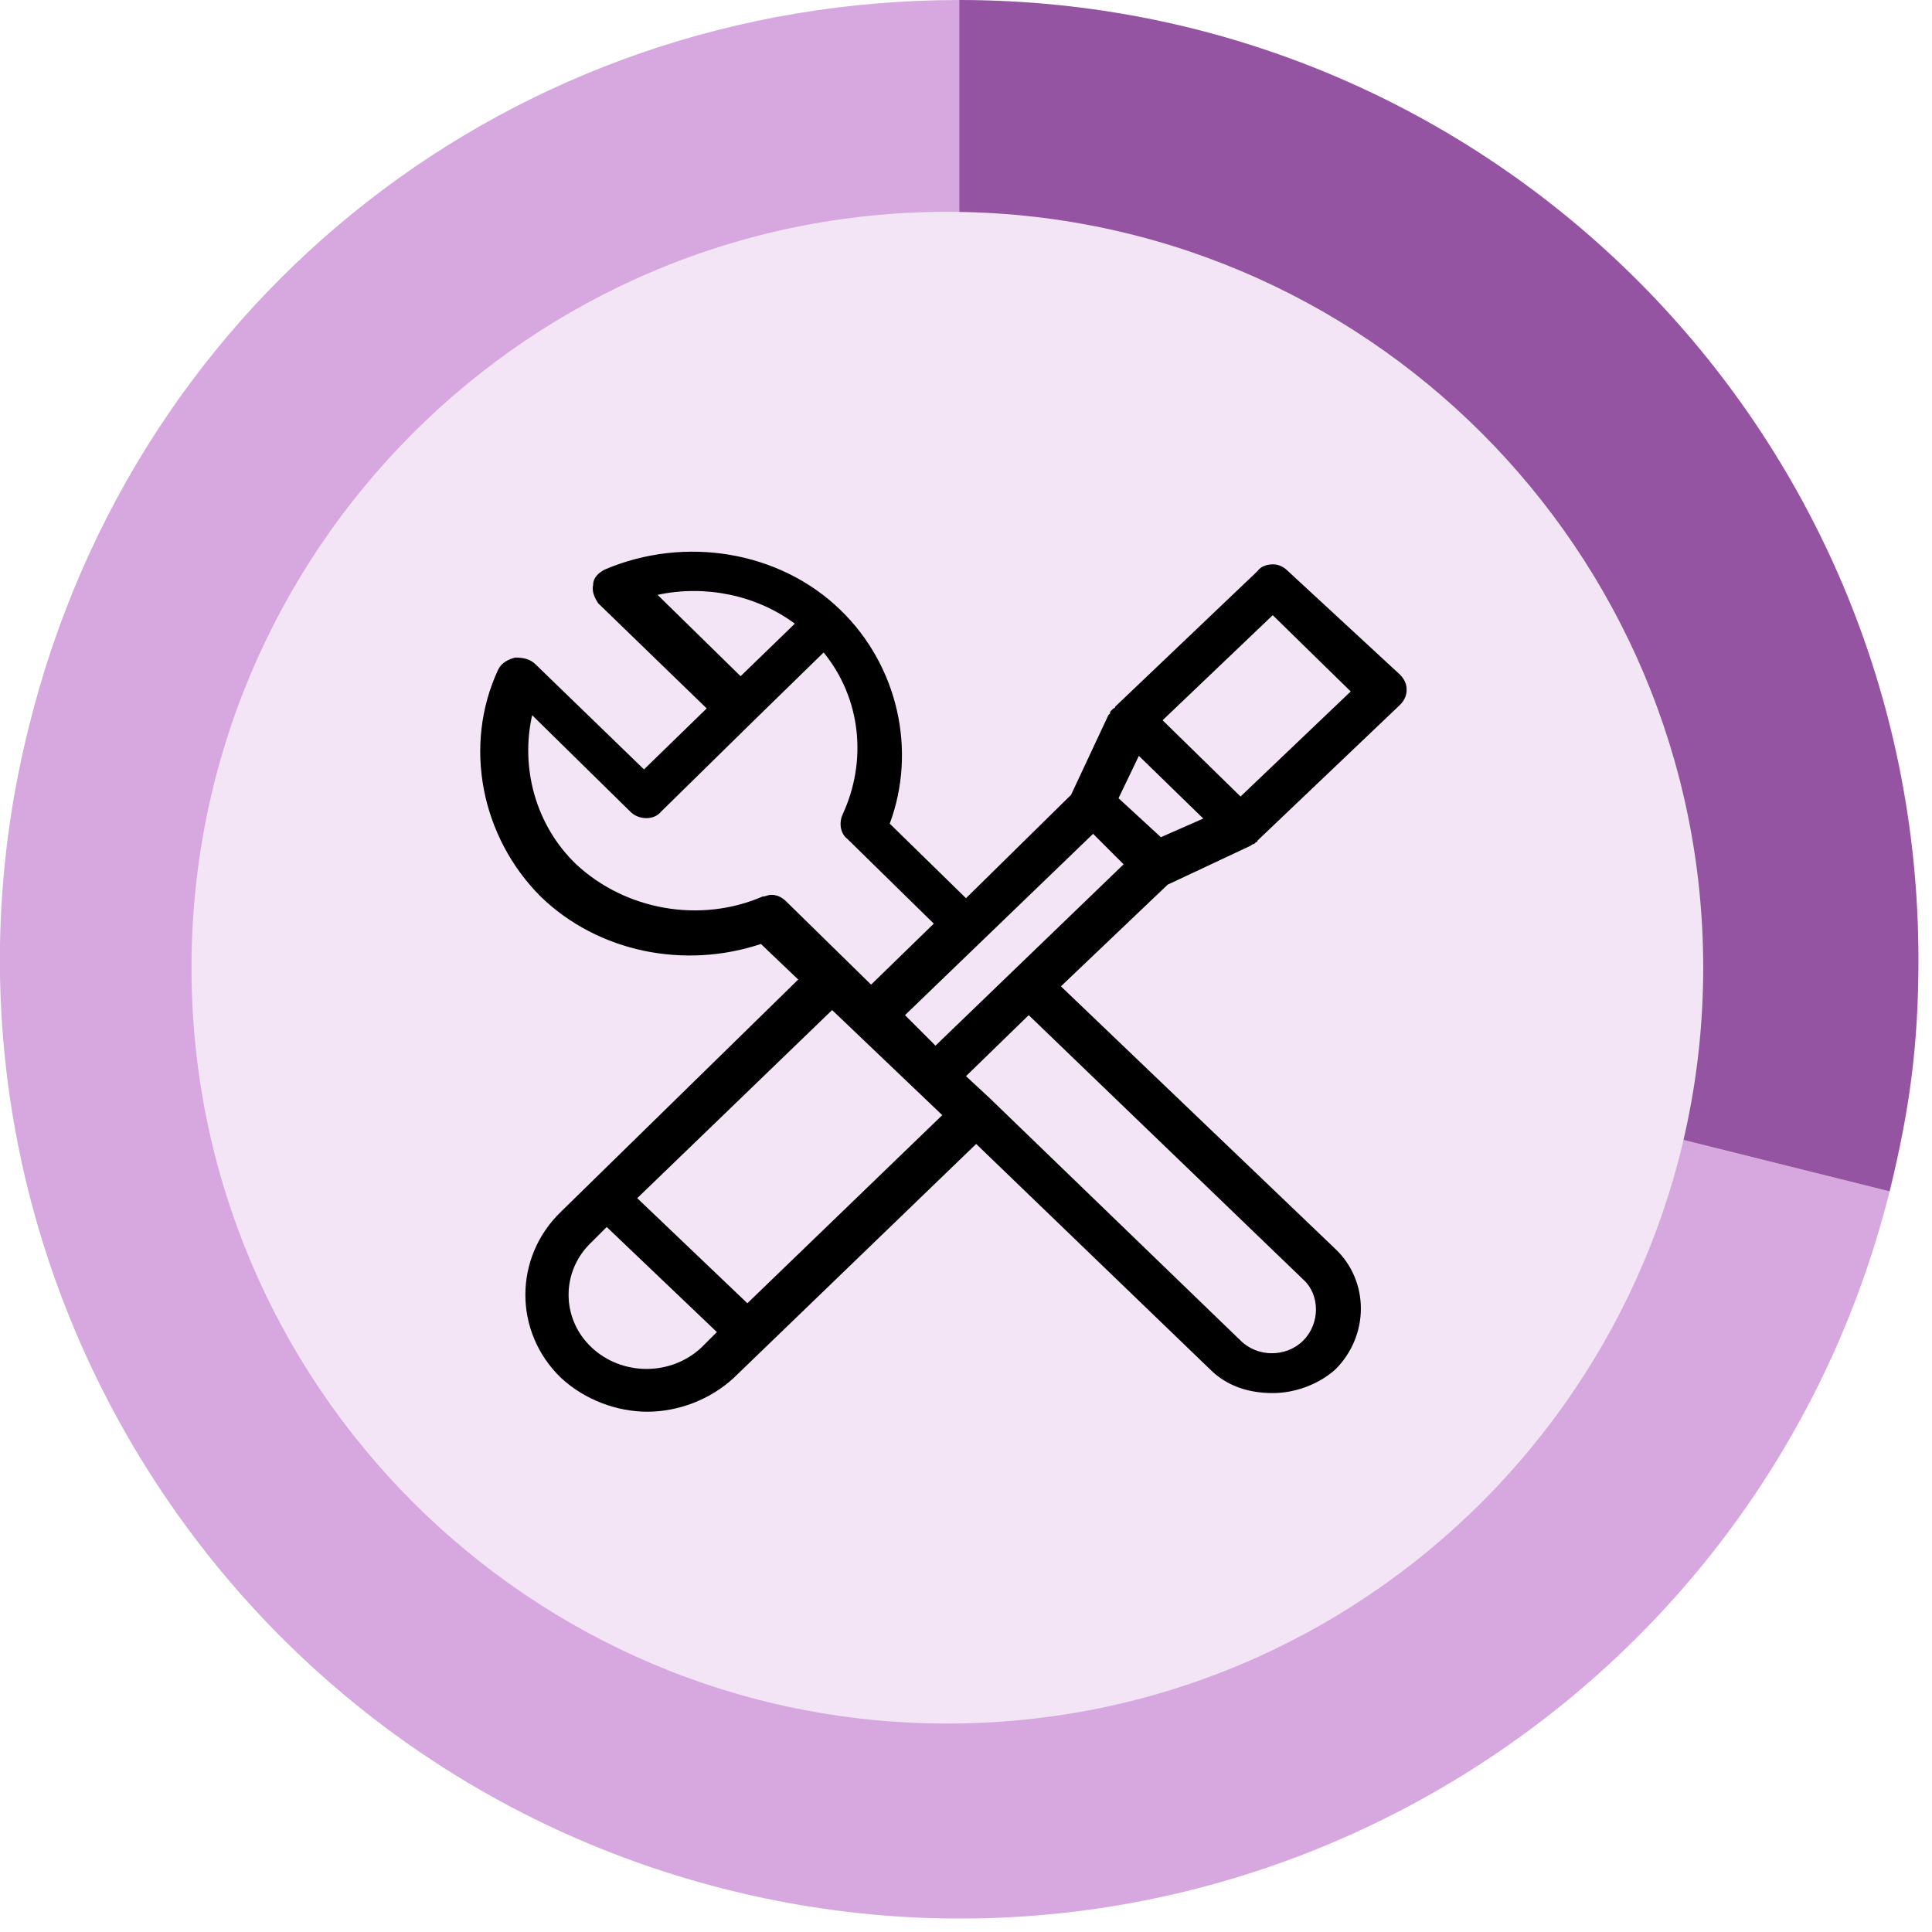<svg width="114" height="114" viewBox="0 0 114 114" fill="none" xmlns="http://www.w3.org/2000/svg">
<g clip-path="url(#clip0_613_929)">
<path d="M56.6 56.6L111.5 70.3C103.9 100.6 73.2 119.1 42.9 111.5C12.6 103.9 -5.9 73.2 1.7 42.9C8 17.4 30.4 0 56.6 0V56.6Z" fill="#D6A8DF"/>
<path d="M56.6 56.6V0C87.9 0 113.2 25.3 113.2 56.6C113.2 61.6 112.7 65.4 111.5 70.3L56.6 56.6Z" fill="#9454A1"/>
<path d="M55.9 101.7C80.532 101.7 100.5 81.732 100.5 57.1C100.5 32.468 80.532 12.5 55.9 12.5C31.268 12.5 11.3 32.468 11.3 57.1C11.3 81.732 31.268 101.7 55.9 101.7Z" fill="#F3E5F5"/>
<path d="M73.8 49.9C73.9 49.8 74 49.8 74 49.8L74.1 49.7C74.1 49.7 74.2 49.7 74.2 49.6L82.6 41.6C82.9 41.3 83 41 83 40.7C83 40.4 82.9 40.1 82.6 39.8L76 33.7C75.7 33.4 75.4 33.3 75.1 33.3C74.8 33.3 74.4 33.4 74.2 33.7L65.8 41.7C65.8 41.7 65.8 41.8 65.7 41.8L65.6 41.9C65.5 42 65.5 42 65.5 42.1C65.5 42.1 65.5 42.1 65.4 42.2L63.2 46.9L57 53L52.5 48.6C54.1 44.3 53 39.3 49.6 36C46 32.5 40.4 31.6 35.7 33.6C35.3 33.8 35 34.1 35 34.5C34.9 34.9 35.1 35.3 35.3 35.6L41.7 41.8L38 45.4L31.6 39.2C31.3 38.9 30.9 38.8 30.4 38.8C30 38.9 29.6 39.1 29.4 39.5C27.3 44 28.4 49.4 31.9 52.9C35.3 56.2 40.4 57.2 44.9 55.7L47.1 57.8L33.1 71.5C30.3 74.2 30.3 78.6 33.1 81.3C34.5 82.6 36.4 83.3 38.2 83.3C40 83.3 41.9 82.6 43.3 81.3L57.6 67.5L71.4 80.8C72.4 81.8 73.7 82.2 75.1 82.2C76.4 82.2 77.8 81.7 78.8 80.8C80.8 78.8 80.8 75.6 78.8 73.7L62.6 58.2L68.9 52.2L73.8 49.9ZM75.1 36.3L79.7 40.8L73.2 47L68.6 42.5L75.1 36.3ZM38.8 35.1C41.6 34.5 44.6 35.1 46.9 36.8L43.7 39.9L38.8 35.1ZM46.4 53.2C46.1 52.9 45.8 52.8 45.5 52.8C45.3 52.8 45.2 52.9 45 52.9C41.3 54.5 36.9 53.7 34 51C31.6 48.7 30.7 45.3 31.4 42.2L37.2 47.9C37.7 48.4 38.6 48.4 39 47.9L44.5 42.5L48.6 38.5C50.8 41.2 51.2 44.9 49.7 48.1C49.5 48.6 49.6 49.2 50 49.5L55.1 54.5L51.4 58.1L46.4 53.2ZM41.4 79.5C39.6 81.2 36.7 81.2 34.9 79.5C33.1 77.8 33.1 75 34.9 73.3L35.8 72.4L42.3 78.6L41.4 79.5ZM44.1 76.9L37.6 70.7L49.1 59.6L55.6 65.8L44.1 76.9ZM76.9 75.5C77.9 76.4 77.9 78.1 76.9 79.1C75.9 80.1 74.2 80.1 73.2 79.1L58.4 64.8L57 63.5L60.7 59.9L76.9 75.5ZM55.2 61.7L53.4 59.9L64.5 49.2L66.3 51L55.2 61.7ZM66 47.1L67.2 44.6L71 48.3L68.5 49.4L66 47.1Z" fill="black"/>
</g>
<defs>
<clipPath id="clip0_613_929">
<rect width="113.2" height="113.2" fill="white"/>
</clipPath>
</defs>
</svg>
